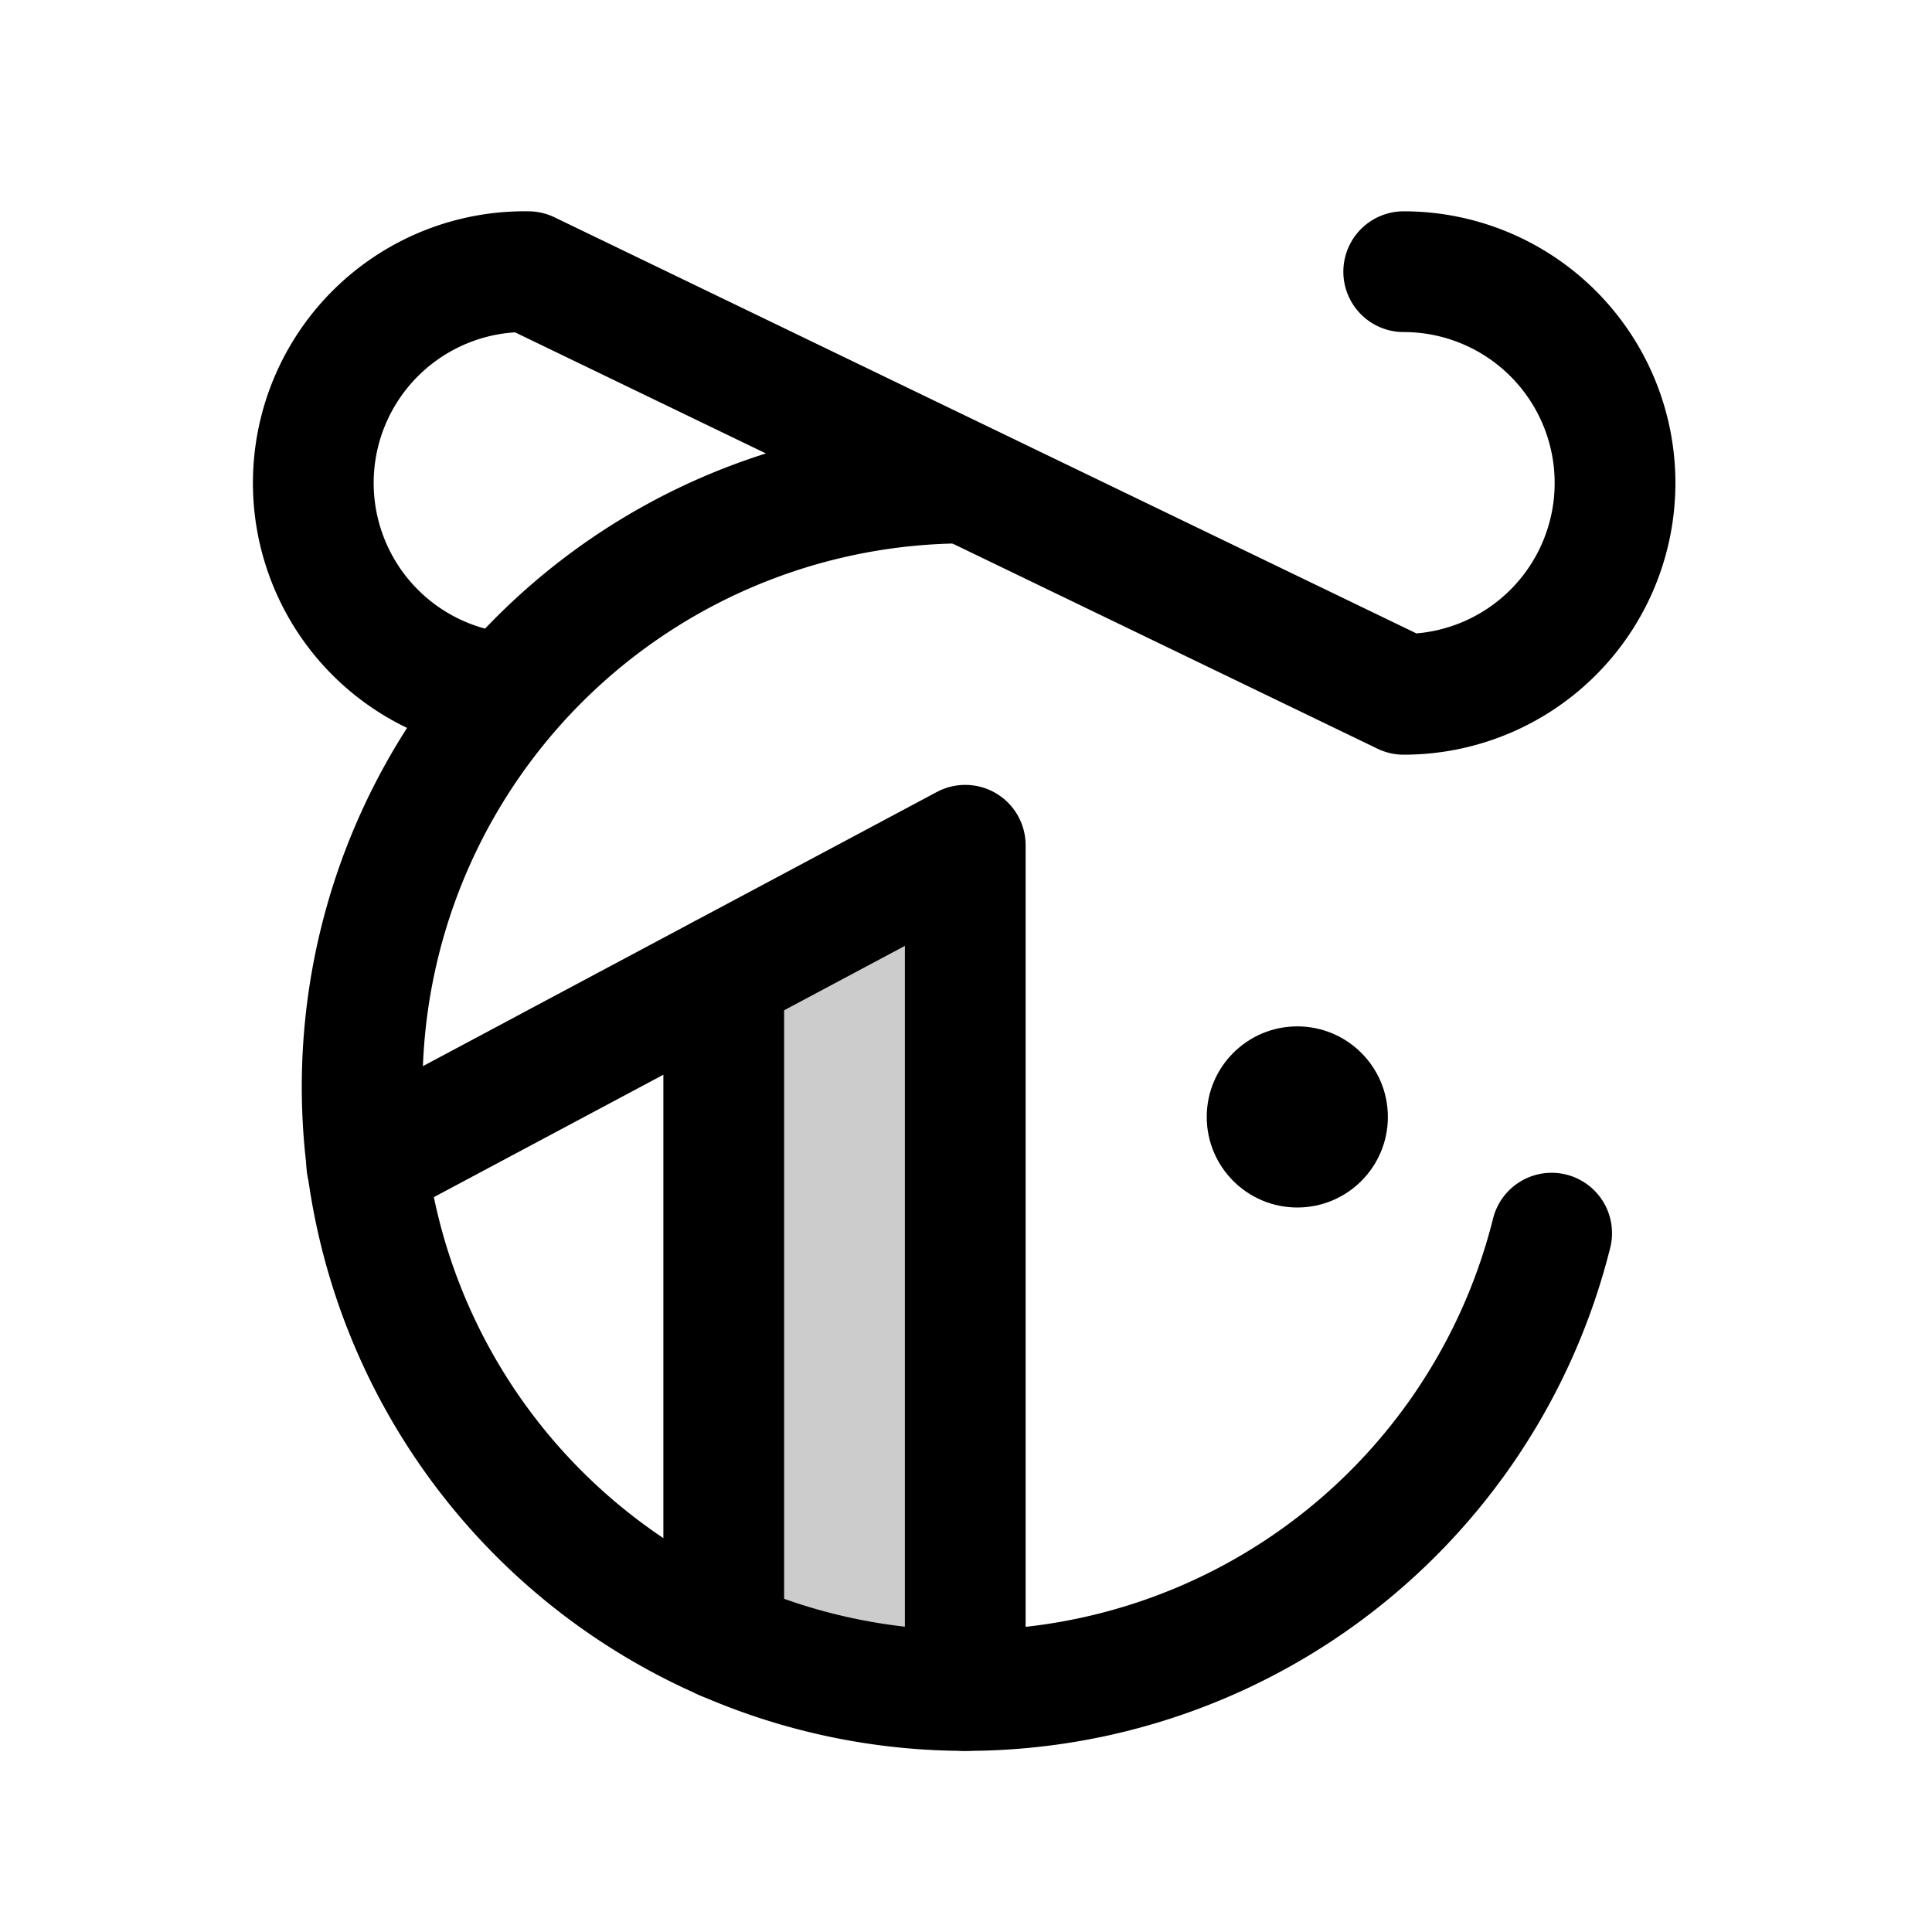 <svg xmlns="http://www.w3.org/2000/svg" viewBox="0 0 256 256"><rect width="256" height="256" fill="none"/><path d="M95.9,217.3a79.7,79.7,0,0,0,32,6.7V112l-32,17.1h0v88.2Z" opacity="0.2"/><circle cx="171.9" cy="148" r="12"/><path d="M205.6,163.4A80,80,0,1,1,127.9,64" fill="none" stroke="#000" stroke-linecap="round" stroke-linejoin="round" stroke-width="16"/><path d="M67.2,91.9A28,28,0,0,1,70,36L186,92a28,28,0,0,0,0-56" fill="none" stroke="#000" stroke-linecap="round" stroke-linejoin="round" stroke-width="16"/><polyline points="48.6 154.3 127.9 112 127.9 224" fill="none" stroke="#000" stroke-linecap="round" stroke-linejoin="round" stroke-width="16"/><line x1="95.9" y1="129.1" x2="95.9" y2="217.3" fill="none" stroke="#000" stroke-linecap="round" stroke-linejoin="round" stroke-width="16"/></svg>